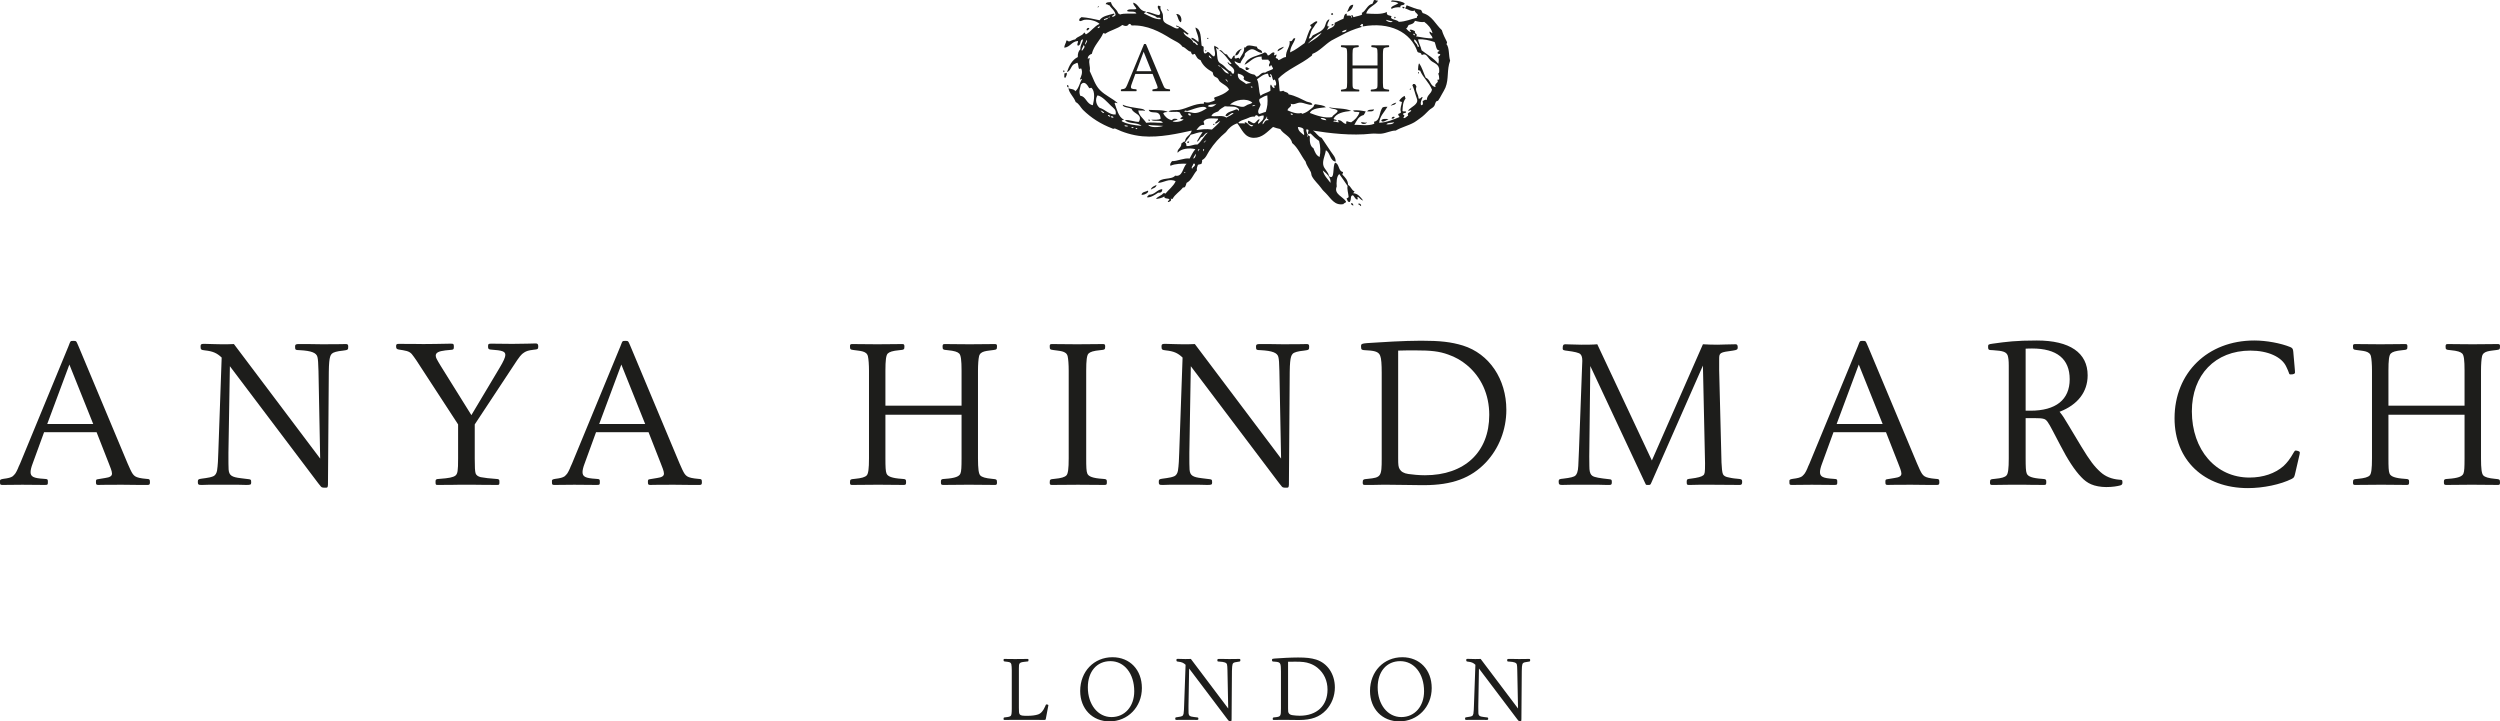 <?xml version="1.0" encoding="UTF-8"?>
<svg xmlns="http://www.w3.org/2000/svg" xmlns:xlink="http://www.w3.org/1999/xlink" width="363.85pt" height="104.99pt" viewBox="0 0 363.85 104.99" version="1.1">
<defs>
<clipPath id="clip1">
  <path d="M 342 50 L 363.852 50 L 363.852 71 L 342 71 Z M 342 50 "/>
</clipPath>
<clipPath id="clip2">
  <path d="M 146 95 L 153 95 L 153 104.988 L 146 104.988 Z M 146 95 "/>
</clipPath>
<clipPath id="clip3">
  <path d="M 157 95 L 167 95 L 167 104.988 L 157 104.988 Z M 157 95 "/>
</clipPath>
<clipPath id="clip4">
  <path d="M 171 95 L 181 95 L 181 104.988 L 171 104.988 Z M 171 95 "/>
</clipPath>
<clipPath id="clip5">
  <path d="M 185 95 L 195 95 L 195 104.988 L 185 104.988 Z M 185 95 "/>
</clipPath>
<clipPath id="clip6">
  <path d="M 199 95 L 209 95 L 209 104.988 L 199 104.988 Z M 199 95 "/>
</clipPath>
<clipPath id="clip7">
  <path d="M 213 95 L 223 95 L 223 104.988 L 213 104.988 Z M 213 95 "/>
</clipPath>
</defs>
<g id="surface1">
<path style=" stroke:none;fill-rule:nonzero;fill:rgb(11.4%,11.4%,10.599%);fill-opacity:1;" d="M 10.098 53.055 L 6.875 61.707 L 13.566 61.707 Z M 21.484 70.578 L 20.258 70.578 L 17.836 70.551 L 17.371 70.551 C 14.578 70.551 14.609 70.578 14.367 70.578 C 14.027 70.578 13.965 70.551 13.965 70.148 C 13.965 69.84 14 69.781 14.211 69.75 C 14.766 69.66 14.949 69.625 15.316 69.566 C 15.992 69.473 16.301 69.289 16.301 68.922 C 16.301 68.551 16.023 67.941 15.84 67.449 L 14.059 62.906 L 6.414 62.906 L 4.758 67.449 C 4.543 68.004 4.449 68.43 4.449 68.707 C 4.449 69.383 4.883 69.598 6.414 69.691 C 6.938 69.723 6.969 69.75 6.969 70.148 C 6.969 70.551 6.938 70.578 6.48 70.578 L 3.254 70.551 L 0.398 70.578 C 0.062 70.578 0 70.551 0 70.207 L 0 69.969 C 0 69.812 0.125 69.75 0.492 69.691 C 1.23 69.598 1.566 69.504 1.84 69.324 C 1.996 69.199 2.117 69.047 2.242 68.891 C 2.363 68.707 2.488 68.461 2.609 68.184 C 2.641 68.062 2.762 67.816 2.918 67.48 L 9.945 50.445 L 10.16 49.891 C 10.285 49.613 10.312 49.613 10.68 49.613 C 11.051 49.613 11.082 49.613 11.234 49.953 L 11.449 50.445 L 18.57 67.449 C 18.633 67.57 18.758 67.875 18.969 68.34 C 19.246 68.922 19.402 69.137 19.676 69.324 C 19.953 69.504 20.473 69.625 21.273 69.691 C 21.73 69.723 21.824 69.723 21.824 70.18 C 21.824 70.488 21.762 70.578 21.484 70.578 "/>
<path style=" stroke:none;fill-rule:nonzero;fill:rgb(11.4%,11.4%,10.599%);fill-opacity:1;" d="M 49.941 51.027 C 49.02 51.117 48.5 51.273 48.285 51.488 C 48.07 51.703 47.977 52.07 47.918 52.684 C 47.887 53.082 47.855 53.484 47.855 54.098 L 47.734 70.211 C 47.734 70.547 47.734 70.672 47.699 70.793 C 47.672 70.949 47.609 70.98 47.363 70.98 C 46.934 70.98 46.812 70.949 46.688 70.793 L 46.32 70.336 L 33.457 53.297 L 33.246 65.883 L 33.246 66.527 C 33.246 67.109 33.246 67.91 33.273 68.34 C 33.34 69.199 33.734 69.445 35.055 69.598 L 35.793 69.691 C 36.5 69.781 36.559 69.723 36.559 70.211 C 36.559 70.547 36.469 70.578 35.824 70.578 L 34.566 70.547 L 30.453 70.547 C 29.992 70.547 29.652 70.578 29.441 70.578 L 29.285 70.578 C 28.887 70.578 28.793 70.516 28.793 70.148 C 28.793 69.781 28.855 69.723 29.375 69.66 C 29.777 69.598 30.145 69.566 30.543 69.473 C 30.789 69.414 30.973 69.352 31.094 69.289 C 31.34 69.168 31.527 68.859 31.59 68.492 C 31.711 67.695 31.742 66.836 31.773 65.852 L 32.262 52.039 C 31.559 51.363 30.941 51.117 29.836 50.996 C 29.254 50.934 29.191 50.875 29.191 50.414 C 29.191 50.105 29.285 50.043 29.715 50.043 C 31.066 50.074 31.59 50.105 32.234 50.105 C 33.09 50.105 33.34 50.105 34.043 50.074 L 46.598 66.742 L 46.352 54.004 C 46.32 52.809 46.289 52.316 46.199 51.949 C 46.043 51.336 45.309 51.059 43.652 50.965 C 43.035 50.934 42.945 50.965 42.945 50.473 C 42.945 50.168 43.035 50.074 43.434 50.074 L 44.754 50.074 L 46.934 50.105 C 49.852 50.105 49.664 50.074 50.309 50.074 C 50.59 50.074 50.68 50.137 50.68 50.445 C 50.68 50.906 50.648 50.934 49.941 51.027 "/>
<path style=" stroke:none;fill-rule:nonzero;fill:rgb(11.4%,11.4%,10.599%);fill-opacity:1;" d="M 77.629 50.906 C 76.895 50.996 76.617 51.09 76.281 51.305 C 75.879 51.547 75.602 51.887 74.746 53.207 L 69.094 61.77 L 69.094 66.715 C 69.094 68.031 69.125 68.551 69.219 68.891 C 69.309 69.168 69.586 69.352 69.957 69.445 C 70.418 69.535 71.426 69.66 72.074 69.691 C 72.656 69.719 72.688 69.781 72.688 70.148 C 72.688 70.551 72.656 70.578 72.348 70.578 C 69.957 70.578 70.047 70.551 69.094 70.551 L 66.672 70.551 C 66.363 70.551 65.906 70.578 63.754 70.578 L 63.723 70.578 C 63.418 70.578 63.387 70.551 63.387 70.117 C 63.387 69.781 63.449 69.719 64 69.691 C 65.32 69.598 65.934 69.473 66.273 69.227 C 66.609 68.953 66.672 68.551 66.672 66.715 L 66.672 61.77 L 61.113 53.238 C 60.688 52.562 60.469 52.254 60.227 51.918 C 59.797 51.273 59.52 51.117 58.629 50.965 L 58.047 50.875 C 57.738 50.812 57.648 50.75 57.648 50.383 C 57.648 50.105 57.738 50.047 58.047 50.047 C 60.441 50.047 61.023 50.074 61.605 50.074 C 62.742 50.074 63.941 50.047 65.598 50.016 C 65.996 50.016 66.055 50.074 66.055 50.441 C 66.055 50.781 66.027 50.875 65.75 50.906 C 65.445 50.934 64.828 50.996 64.828 50.996 C 63.816 51.117 63.418 51.336 63.418 51.762 C 63.418 52.07 63.633 52.379 63.785 52.656 C 63.969 52.961 64.094 53.176 64.152 53.27 L 68.605 60.418 L 72.688 53.574 C 73.301 52.562 73.547 51.977 73.547 51.672 C 73.547 51.148 73.148 50.996 71.398 50.875 C 71.09 50.844 71.031 50.75 71.031 50.414 C 71.031 50.074 71.09 50.016 71.492 50.016 L 74.559 50.047 C 76 50.047 77.844 49.984 77.969 49.984 C 78.242 49.984 78.336 50.105 78.336 50.414 C 78.336 50.812 78.273 50.844 77.629 50.906 "/>
<path style=" stroke:none;fill-rule:nonzero;fill:rgb(11.4%,11.4%,10.599%);fill-opacity:1;" d="M 90.43 53.055 L 87.207 61.707 L 93.898 61.707 Z M 101.816 70.578 L 100.59 70.578 L 98.164 70.551 L 97.703 70.551 C 94.91 70.551 94.941 70.578 94.699 70.578 C 94.359 70.578 94.297 70.551 94.297 70.148 C 94.297 69.84 94.328 69.781 94.543 69.75 C 95.094 69.66 95.277 69.625 95.648 69.566 C 96.324 69.473 96.633 69.289 96.633 68.922 C 96.633 68.551 96.352 67.941 96.172 67.449 L 94.391 62.906 L 86.746 62.906 L 85.09 67.449 C 84.875 68.004 84.781 68.43 84.781 68.707 C 84.781 69.383 85.211 69.598 86.746 69.691 C 87.27 69.723 87.301 69.75 87.301 70.148 C 87.301 70.551 87.27 70.578 86.809 70.578 L 83.586 70.551 L 80.73 70.578 C 80.391 70.578 80.332 70.551 80.332 70.207 L 80.332 69.969 C 80.332 69.812 80.453 69.75 80.824 69.691 C 81.559 69.598 81.898 69.504 82.172 69.324 C 82.328 69.199 82.449 69.047 82.574 68.891 C 82.695 68.707 82.816 68.461 82.941 68.184 C 82.973 68.062 83.094 67.816 83.246 67.48 L 90.277 50.445 L 90.492 49.891 C 90.617 49.613 90.645 49.613 91.012 49.613 C 91.383 49.613 91.414 49.613 91.566 49.953 L 91.781 50.445 L 98.902 67.449 C 98.965 67.57 99.086 67.875 99.301 68.34 C 99.578 68.922 99.73 69.137 100.008 69.324 C 100.285 69.504 100.805 69.625 101.602 69.691 C 102.062 69.723 102.156 69.723 102.156 70.18 C 102.156 70.488 102.094 70.578 101.816 70.578 "/>
<path style=" stroke:none;fill-rule:nonzero;fill:rgb(11.4%,11.4%,10.599%);fill-opacity:1;" d="M 137.551 69.691 C 138.965 69.598 139.641 69.352 139.789 68.891 C 139.914 68.586 139.945 67.969 139.945 66.711 L 139.945 60.359 L 128.863 60.359 L 128.863 66.711 C 128.863 67.969 128.895 68.586 129.016 68.891 C 129.172 69.352 129.848 69.598 131.258 69.691 C 131.812 69.719 131.871 69.781 131.871 70.148 C 131.871 70.547 131.812 70.578 131.473 70.578 C 129.848 70.578 129.141 70.547 127.82 70.547 C 126.039 70.547 124.934 70.578 124.016 70.578 C 123.77 70.578 123.707 70.516 123.707 70.211 C 123.707 69.75 123.797 69.75 124.414 69.691 C 125.395 69.598 125.887 69.445 126.133 69.199 C 126.379 68.953 126.473 68.215 126.473 66.711 L 126.473 53.941 C 126.473 53.051 126.406 52.223 126.316 51.855 C 126.133 51.027 125.09 51.086 124.168 50.934 C 123.77 50.875 123.707 50.844 123.707 50.383 C 123.707 50.137 123.77 50.074 124.047 50.074 C 125.824 50.074 125.703 50.105 127.664 50.105 C 129.633 50.105 129.785 50.074 131.289 50.074 C 131.566 50.074 131.629 50.137 131.629 50.445 C 131.629 50.875 131.566 50.906 130.891 50.965 C 129.91 51.059 129.445 51.211 129.199 51.457 C 128.957 51.703 128.863 52.438 128.863 53.941 L 128.863 59.039 L 139.945 59.039 L 139.945 53.941 C 139.945 52.438 139.852 51.703 139.605 51.457 C 139.359 51.211 138.902 51.059 137.922 50.965 C 137.242 50.906 137.184 50.875 137.184 50.445 C 137.184 50.137 137.242 50.074 137.52 50.074 C 139.023 50.074 139.176 50.105 141.141 50.105 C 143.105 50.105 142.98 50.074 144.762 50.074 C 145.039 50.074 145.102 50.137 145.102 50.383 C 145.102 50.844 145.039 50.875 144.645 50.934 C 143.719 51.086 142.676 51.027 142.492 51.855 C 142.402 52.223 142.336 53.051 142.336 53.941 L 142.336 66.711 C 142.336 68.215 142.434 68.953 142.676 69.199 C 142.922 69.445 143.414 69.598 144.395 69.691 C 145.012 69.75 145.102 69.75 145.102 70.211 C 145.102 70.516 145.039 70.578 144.797 70.578 C 143.871 70.578 142.77 70.547 140.988 70.547 C 139.668 70.547 138.965 70.578 137.336 70.578 C 136.996 70.578 136.938 70.547 136.938 70.148 C 136.938 69.781 136.996 69.719 137.551 69.691 "/>
<path style=" stroke:none;fill-rule:nonzero;fill:rgb(11.4%,11.4%,10.599%);fill-opacity:1;" d="M 160.695 70.578 C 159.066 70.578 158.211 70.551 156.891 70.551 C 155.109 70.551 154.004 70.578 153.086 70.578 C 152.836 70.578 152.777 70.516 152.777 70.211 C 152.777 69.75 152.867 69.75 153.48 69.691 C 154.465 69.598 154.953 69.441 155.199 69.195 C 155.445 68.953 155.539 68.215 155.539 66.715 L 155.539 53.941 C 155.539 53.055 155.477 52.227 155.387 51.855 C 155.199 51.027 154.156 51.09 153.238 50.934 C 152.836 50.875 152.777 50.844 152.777 50.383 C 152.777 50.137 152.836 50.074 153.113 50.074 C 154.895 50.074 154.77 50.105 156.734 50.105 C 158.699 50.105 159.008 50.074 160.512 50.074 C 160.789 50.074 160.848 50.137 160.848 50.441 C 160.848 50.875 160.789 50.902 160.113 50.965 C 159.133 51.059 158.672 51.211 158.422 51.457 C 158.18 51.703 158.086 52.438 158.086 53.941 L 158.086 66.715 C 158.086 67.973 158.113 68.586 158.238 68.891 C 158.391 69.352 159.066 69.598 160.48 69.691 C 161.031 69.723 161.094 69.781 161.094 70.148 C 161.094 70.551 161.031 70.578 160.695 70.578 "/>
<path style=" stroke:none;fill-rule:nonzero;fill:rgb(11.4%,11.4%,10.599%);fill-opacity:1;" d="M 189.797 51.027 C 188.875 51.117 188.352 51.273 188.141 51.488 C 187.926 51.703 187.832 52.07 187.77 52.684 C 187.742 53.082 187.707 53.484 187.707 54.098 L 187.59 70.211 C 187.59 70.547 187.59 70.672 187.555 70.793 C 187.527 70.949 187.465 70.98 187.219 70.98 C 186.789 70.98 186.664 70.949 186.543 70.793 L 186.176 70.336 L 173.312 53.297 L 173.098 65.883 L 173.098 66.527 C 173.098 67.109 173.098 67.91 173.129 68.34 C 173.191 69.199 173.59 69.445 174.91 69.598 L 175.648 69.691 C 176.352 69.781 176.414 69.723 176.414 70.211 C 176.414 70.547 176.32 70.578 175.68 70.578 L 174.418 70.547 L 170.305 70.547 C 169.844 70.547 169.508 70.578 169.293 70.578 L 169.141 70.578 C 168.738 70.578 168.648 70.516 168.648 70.148 C 168.648 69.781 168.711 69.723 169.23 69.66 C 169.629 69.598 170 69.566 170.398 69.473 C 170.645 69.414 170.828 69.352 170.949 69.289 C 171.195 69.168 171.379 68.859 171.441 68.492 C 171.562 67.695 171.594 66.836 171.625 65.852 L 172.113 52.039 C 171.41 51.363 170.797 51.117 169.691 50.996 C 169.109 50.934 169.047 50.875 169.047 50.414 C 169.047 50.105 169.141 50.043 169.57 50.043 C 170.922 50.074 171.441 50.105 172.086 50.105 C 172.945 50.105 173.191 50.105 173.898 50.074 L 186.449 66.742 L 186.203 54.004 C 186.176 52.809 186.145 52.316 186.051 51.949 C 185.898 51.336 185.164 51.059 183.504 50.965 C 182.891 50.934 182.797 50.965 182.797 50.473 C 182.797 50.168 182.891 50.074 183.289 50.074 L 184.609 50.074 L 186.789 50.105 C 189.703 50.105 189.52 50.074 190.164 50.074 C 190.441 50.074 190.535 50.137 190.535 50.445 C 190.535 50.906 190.5 50.934 189.797 51.027 "/>
<path style=" stroke:none;fill-rule:nonzero;fill:rgb(11.4%,11.4%,10.599%);fill-opacity:1;" d="M 213.465 53.113 C 212.695 52.469 211.777 51.949 210.793 51.609 C 209.445 51.117 208.246 50.996 205.945 50.996 C 204.965 50.996 204.531 50.996 203.488 51.027 L 203.488 66.68 C 203.488 67.695 203.52 67.938 203.703 68.277 C 203.918 68.645 204.316 68.891 204.965 68.984 C 205.605 69.078 206.527 69.168 207.387 69.168 C 213.156 69.168 216.746 65.793 216.746 60.387 C 216.746 57.41 215.582 54.863 213.465 53.113 M 216.258 67.297 C 214.078 69.598 211.316 70.609 207.234 70.609 L 206.863 70.609 L 204.473 70.578 L 202.105 70.551 L 201.094 70.551 L 199.746 70.578 L 198.641 70.578 C 198.395 70.578 198.328 70.516 198.328 70.211 C 198.328 69.75 198.453 69.75 199.07 69.691 C 201.004 69.504 201.094 69.352 201.094 66.715 L 201.094 54.281 C 201.094 53.02 201.035 52.164 200.879 51.797 C 200.695 51.273 200.234 51.059 199.07 50.996 C 198.578 50.965 198.363 50.965 198.207 50.875 C 198.117 50.812 198.086 50.688 198.086 50.441 C 198.086 49.98 198.086 49.98 200.203 49.859 L 202.754 49.707 C 204.012 49.645 205.605 49.586 206.832 49.586 C 209.625 49.586 211.191 49.77 212.91 50.289 C 216.746 51.488 219.234 55.172 219.234 59.652 C 219.234 62.539 218.16 65.27 216.258 67.297 "/>
<path style=" stroke:none;fill-rule:nonzero;fill:rgb(11.4%,11.4%,10.599%);fill-opacity:1;" d="M 253.188 70.578 C 251.711 70.578 249.258 70.551 249.258 70.551 L 247.262 70.551 L 246.035 70.578 C 245.543 70.578 245.48 70.609 245.48 70.117 C 245.48 69.691 245.633 69.723 246.098 69.66 C 247.078 69.535 247.66 69.383 247.906 69.168 C 248.121 68.984 248.152 68.738 248.152 67.512 L 248.152 67.387 L 247.844 53.207 L 240.355 70.211 C 240.203 70.578 240.172 70.578 239.895 70.578 L 239.711 70.578 C 239.527 70.578 239.527 70.516 239.402 70.242 L 231.453 53.27 L 231.301 66.438 C 231.301 67.848 231.332 68.094 231.332 68.277 C 231.363 68.77 231.516 69.105 231.758 69.258 C 232.066 69.473 232.836 69.598 234.246 69.75 C 234.555 69.781 234.586 69.84 234.586 70.18 C 234.586 70.484 234.523 70.578 234.246 70.578 L 233.785 70.578 L 232.711 70.551 L 228.629 70.551 C 227.984 70.551 227.617 70.578 227.34 70.578 C 226.941 70.578 226.848 70.484 226.848 70.09 C 226.848 69.691 227.035 69.723 227.527 69.66 C 228.566 69.535 229.09 69.414 229.305 69.195 C 229.395 69.105 229.492 68.953 229.551 68.77 C 229.645 68.492 229.672 68.277 229.703 67.816 C 229.766 67.051 230.164 55.539 230.258 53.297 C 230.289 52.715 230.289 52.684 230.289 52.531 C 230.289 52.008 230.195 51.734 230.012 51.547 C 229.828 51.336 229.09 51.18 228.137 51.059 C 227.527 50.996 227.434 50.934 227.434 50.719 C 227.434 50.227 227.527 50.105 227.832 50.105 C 228.105 50.105 228.355 50.137 230.137 50.168 C 230.777 50.168 231.883 50.168 232.469 50.105 L 240.414 67.02 L 247.844 50.105 C 248.273 50.137 249.289 50.168 249.965 50.168 C 250.578 50.168 251.527 50.105 252.605 50.105 C 252.816 50.105 252.91 50.227 252.91 50.566 C 252.91 50.875 252.789 50.934 252.203 51.027 C 250.328 51.273 250.207 51.336 250.207 52.227 L 250.207 53.883 L 250.547 67.324 C 250.578 68.062 250.641 68.77 250.762 69.016 C 250.883 69.258 251.129 69.414 251.684 69.504 C 251.93 69.566 252.172 69.598 252.387 69.629 C 252.422 69.629 252.633 69.66 253 69.691 C 253.43 69.723 253.555 69.781 253.555 70.117 C 253.555 70.484 253.465 70.578 253.188 70.578 "/>
<path style=" stroke:none;fill-rule:nonzero;fill:rgb(11.4%,11.4%,10.599%);fill-opacity:1;" d="M 270.527 53.055 L 267.305 61.707 L 274 61.707 Z M 281.914 70.578 L 280.691 70.578 L 278.262 70.551 L 277.805 70.551 C 275.012 70.551 275.039 70.578 274.797 70.578 C 274.457 70.578 274.398 70.551 274.398 70.148 C 274.398 69.84 274.43 69.781 274.645 69.75 C 275.191 69.66 275.379 69.625 275.746 69.566 C 276.426 69.473 276.73 69.289 276.73 68.922 C 276.73 68.551 276.453 67.941 276.27 67.449 L 274.488 62.906 L 266.844 62.906 L 265.188 67.449 C 264.973 68.004 264.879 68.43 264.879 68.707 C 264.879 69.383 265.312 69.598 266.844 69.691 C 267.367 69.723 267.398 69.75 267.398 70.148 C 267.398 70.551 267.367 70.578 266.91 70.578 L 263.684 70.551 L 260.828 70.578 C 260.492 70.578 260.43 70.551 260.43 70.207 L 260.43 69.969 C 260.43 69.812 260.551 69.75 260.922 69.691 C 261.66 69.598 261.996 69.504 262.273 69.324 C 262.426 69.199 262.547 69.047 262.672 68.891 C 262.797 68.707 262.918 68.461 263.039 68.184 C 263.07 68.062 263.195 67.816 263.344 67.48 L 270.375 50.445 L 270.59 49.891 C 270.715 49.613 270.742 49.613 271.109 49.613 C 271.48 49.613 271.512 49.613 271.664 49.953 L 271.879 50.445 L 279.004 67.449 C 279.062 67.57 279.188 67.875 279.398 68.34 C 279.676 68.922 279.828 69.137 280.105 69.324 C 280.383 69.504 280.906 69.625 281.699 69.691 C 282.164 69.723 282.254 69.723 282.254 70.18 C 282.254 70.488 282.191 70.578 281.914 70.578 "/>
<path style=" stroke:none;fill-rule:nonzero;fill:rgb(11.4%,11.4%,10.599%);fill-opacity:1;" d="M 295.734 50.719 C 294.934 50.719 294.812 50.75 294.812 50.75 L 294.812 59.773 L 295.516 59.773 C 299.199 59.773 301.223 58.18 301.223 55.199 C 301.223 52.227 299.352 50.719 295.734 50.719 M 308.898 70.273 C 308.898 70.457 308.809 70.578 308.594 70.645 C 308.164 70.762 307.457 70.887 306.535 70.887 C 305.738 70.887 304.91 70.734 304.355 70.488 C 303.836 70.273 303.344 69.906 302.914 69.445 C 301.934 68.434 300.918 66.863 299.844 64.777 L 298.801 62.785 C 298.062 61.367 297.852 61.094 297.48 60.973 C 297.207 60.879 296.746 60.852 296.039 60.852 L 294.812 60.852 L 294.812 66.711 C 294.812 67.973 294.84 68.582 294.965 68.891 C 295.117 69.352 295.793 69.598 297.207 69.691 C 297.758 69.723 297.816 69.781 297.816 70.148 C 297.816 70.551 297.758 70.578 297.449 70.578 C 295.637 70.578 295.18 70.551 294.812 70.551 L 292.355 70.551 C 291.617 70.551 291.219 70.578 290.297 70.578 L 289.93 70.578 C 289.684 70.578 289.621 70.516 289.621 70.207 C 289.621 69.75 289.715 69.75 290.332 69.691 C 291.34 69.598 291.805 69.445 292.02 69.199 C 292.262 68.953 292.355 68.215 292.355 66.711 L 292.355 53.207 C 292.355 52.438 292.297 52.07 292.199 51.734 C 291.988 51.211 291.527 51.059 290.055 50.965 C 289.504 50.934 289.348 50.996 289.348 50.473 C 289.348 50.137 289.379 50.105 290.023 50.016 C 292.02 49.738 293.398 49.555 296.438 49.555 C 301.223 49.555 303.836 51.332 303.836 54.621 C 303.836 57.043 302.391 58.914 299.75 59.93 C 300.305 60.605 300.395 60.82 301.074 61.926 C 301.934 63.367 302.578 64.41 302.914 64.992 C 304.141 67.02 304.816 67.906 305.711 68.707 C 306.414 69.352 307.336 69.723 308.41 69.812 C 308.746 69.84 308.898 69.812 308.898 70.117 "/>
<path style=" stroke:none;fill-rule:nonzero;fill:rgb(11.4%,11.4%,10.599%);fill-opacity:1;" d="M 334.625 66.375 L 334.07 68.77 C 333.918 69.445 333.891 69.504 333.551 69.691 C 331.926 70.516 329.379 71.039 327.168 71.039 C 320.781 71.039 316.484 66.988 316.484 60.879 C 316.484 54.25 321.305 49.555 328.09 49.555 C 329.867 49.555 331.953 49.953 333.309 50.504 C 333.613 50.629 333.734 50.75 333.766 51.211 L 333.797 51.578 C 333.797 51.578 333.918 52.992 333.949 53.297 C 334.012 53.941 334.012 54.129 334.012 54.219 C 334.012 54.402 333.797 54.492 333.398 54.492 C 333.215 54.492 333.184 54.465 333.121 54.25 C 333.09 54.129 332.906 53.699 332.754 53.391 C 332.109 51.945 330.082 51.027 327.531 51.027 C 322.406 51.027 319.004 54.555 319.004 59.867 C 319.004 65.484 322.504 69.504 327.383 69.504 C 329.406 69.504 331.125 68.891 332.324 67.848 C 332.848 67.359 333.273 66.836 333.828 65.852 C 333.949 65.637 334.012 65.574 334.102 65.574 C 334.258 65.574 334.352 65.605 334.441 65.637 C 334.656 65.699 334.715 65.762 334.715 65.883 C 334.715 66.039 334.656 66.219 334.625 66.375 "/>
<g clip-path="url(#clip1)" clip-rule="nonzero">
<path style=" stroke:none;fill-rule:nonzero;fill:rgb(11.4%,11.4%,10.599%);fill-opacity:1;" d="M 356.297 69.691 C 357.711 69.598 358.387 69.352 358.539 68.891 C 358.66 68.586 358.691 67.969 358.691 66.711 L 358.691 60.359 L 347.613 60.359 L 347.613 66.711 C 347.613 67.969 347.641 68.586 347.766 68.891 C 347.918 69.352 348.594 69.598 350.008 69.691 C 350.559 69.719 350.621 69.781 350.621 70.148 C 350.621 70.547 350.559 70.578 350.223 70.578 C 348.594 70.578 347.887 70.547 346.57 70.547 C 344.789 70.547 343.684 70.578 342.766 70.578 C 342.516 70.578 342.453 70.516 342.453 70.211 C 342.453 69.75 342.547 69.75 343.16 69.691 C 344.145 69.598 344.637 69.445 344.883 69.199 C 345.125 68.953 345.219 68.215 345.219 66.711 L 345.219 53.941 C 345.219 53.051 345.156 52.223 345.066 51.855 C 344.883 51.027 343.836 51.086 342.918 50.934 C 342.516 50.875 342.453 50.844 342.453 50.383 C 342.453 50.137 342.516 50.074 342.793 50.074 C 344.574 50.074 344.449 50.105 346.414 50.105 C 348.383 50.105 348.531 50.074 350.035 50.074 C 350.316 50.074 350.375 50.137 350.375 50.445 C 350.375 50.875 350.316 50.906 349.641 50.965 C 348.656 51.059 348.195 51.211 347.949 51.457 C 347.703 51.703 347.613 52.438 347.613 53.941 L 347.613 59.039 L 358.691 59.039 L 358.691 53.941 C 358.691 52.438 358.602 51.703 358.355 51.457 C 358.109 51.211 357.652 51.059 356.668 50.965 C 355.992 50.906 355.93 50.875 355.93 50.445 C 355.93 50.137 355.992 50.074 356.27 50.074 C 357.773 50.074 357.926 50.105 359.891 50.105 C 361.855 50.105 361.73 50.074 363.512 50.074 C 363.789 50.074 363.852 50.137 363.852 50.383 C 363.852 50.844 363.789 50.875 363.391 50.934 C 362.469 51.086 361.426 51.027 361.238 51.855 C 361.148 52.223 361.086 53.051 361.086 53.941 L 361.086 66.711 C 361.086 68.215 361.18 68.953 361.426 69.199 C 361.672 69.445 362.16 69.598 363.145 69.691 C 363.758 69.75 363.852 69.75 363.852 70.211 C 363.852 70.516 363.789 70.578 363.543 70.578 C 362.621 70.578 361.516 70.547 359.734 70.547 C 358.414 70.547 357.711 70.578 356.086 70.578 C 355.746 70.578 355.684 70.547 355.684 70.148 C 355.684 69.781 355.746 69.719 356.297 69.691 "/>
</g>
<g clip-path="url(#clip2)" clip-rule="nonzero">
<path style=" stroke:none;fill-rule:nonzero;fill:rgb(11.4%,11.4%,10.599%);fill-opacity:1;" d="M 152.211 104.605 C 152.184 104.75 152.145 104.777 151.984 104.777 C 151.215 104.766 150.801 104.766 149.035 104.766 C 146.645 104.766 146.191 104.777 146.191 104.777 C 146.086 104.777 146.059 104.75 146.059 104.617 C 146.059 104.418 146.098 104.418 146.367 104.391 C 146.789 104.352 147.004 104.285 147.109 104.18 C 147.215 104.074 147.254 103.75 147.254 103.105 L 147.254 97.578 C 147.254 97.191 147.227 96.832 147.188 96.672 C 147.094 96.312 146.727 96.34 146.258 96.277 C 146.086 96.246 146.059 96.234 146.059 96.035 C 146.059 95.945 146.086 95.902 146.168 95.902 C 146.883 95.902 147.055 95.918 147.734 95.918 C 148.344 95.918 149.141 95.902 149.539 95.902 C 149.672 95.902 149.684 95.93 149.684 96.062 C 149.684 96.328 149.66 96.246 149.035 96.328 C 148.316 96.418 148.289 96.539 148.289 97.285 L 148.289 103.012 C 148.289 104.098 148.289 104.18 149.523 104.18 C 150.129 104.18 150.695 104.113 151.082 103.98 C 151.508 103.836 151.84 103.438 152.105 102.824 L 152.184 102.637 C 152.25 102.492 152.289 102.508 152.41 102.531 C 152.598 102.586 152.598 102.598 152.566 102.73 "/>
</g>
<g clip-path="url(#clip3)" clip-rule="nonzero">
<path style=" stroke:none;fill-rule:nonzero;fill:rgb(11.4%,11.4%,10.599%);fill-opacity:1;" d="M 161.609 96.223 C 159.629 96.223 158.324 97.734 158.324 100.035 C 158.324 102.531 159.777 104.363 161.766 104.363 C 163.711 104.363 165.078 102.809 165.078 100.609 C 165.078 98.039 163.641 96.223 161.609 96.223 M 161.477 104.992 C 158.98 104.992 157.211 103.156 157.211 100.566 C 157.211 97.734 159.203 95.652 161.914 95.652 C 164.441 95.652 166.191 97.484 166.191 100.141 C 166.191 102.891 164.145 104.992 161.477 104.992 "/>
</g>
<g clip-path="url(#clip4)" clip-rule="nonzero">
<path style=" stroke:none;fill-rule:nonzero;fill:rgb(11.4%,11.4%,10.599%);fill-opacity:1;" d="M 180.203 96.312 C 179.805 96.355 179.574 96.418 179.484 96.516 C 179.391 96.605 179.352 96.766 179.328 97.031 C 179.312 97.207 179.297 97.375 179.297 97.641 L 179.246 104.617 C 179.246 104.766 179.246 104.816 179.234 104.867 C 179.219 104.934 179.188 104.953 179.086 104.953 C 178.898 104.953 178.844 104.934 178.793 104.867 L 178.633 104.668 L 173.066 97.297 L 172.973 102.746 L 172.973 103.023 C 172.973 103.277 172.973 103.625 172.984 103.805 C 173.016 104.18 173.188 104.285 173.762 104.352 L 174.078 104.391 C 174.383 104.43 174.41 104.406 174.41 104.617 C 174.41 104.766 174.371 104.777 174.09 104.777 L 173.543 104.766 L 171.766 104.766 C 171.566 104.766 171.422 104.777 171.328 104.777 L 171.258 104.777 C 171.086 104.777 171.047 104.75 171.047 104.594 C 171.047 104.43 171.074 104.406 171.305 104.379 C 171.469 104.352 171.633 104.336 171.805 104.297 C 171.914 104.27 171.992 104.246 172.039 104.219 C 172.148 104.168 172.227 104.035 172.258 103.875 C 172.312 103.527 172.324 103.156 172.336 102.73 L 172.551 96.75 C 172.246 96.461 171.977 96.355 171.504 96.301 C 171.246 96.277 171.219 96.246 171.219 96.047 C 171.219 95.918 171.258 95.891 171.445 95.891 C 172.031 95.902 172.258 95.918 172.535 95.918 C 172.91 95.918 173.016 95.918 173.32 95.902 L 178.754 103.117 L 178.645 97.605 C 178.633 97.086 178.617 96.875 178.578 96.711 C 178.516 96.449 178.195 96.328 177.477 96.289 C 177.215 96.277 177.176 96.289 177.176 96.078 C 177.176 95.945 177.215 95.902 177.387 95.902 L 177.957 95.902 L 178.898 95.918 C 180.16 95.918 180.086 95.902 180.363 95.902 C 180.48 95.902 180.52 95.93 180.52 96.062 C 180.52 96.262 180.504 96.277 180.203 96.312 "/>
</g>
<g clip-path="url(#clip5)" clip-rule="nonzero">
<path style=" stroke:none;fill-rule:nonzero;fill:rgb(11.4%,11.4%,10.599%);fill-opacity:1;" d="M 191.781 97.219 C 191.449 96.938 191.051 96.711 190.629 96.566 C 190.043 96.355 189.523 96.301 188.527 96.301 C 188.105 96.301 187.918 96.301 187.465 96.312 L 187.465 103.09 C 187.465 103.527 187.477 103.637 187.559 103.781 C 187.648 103.938 187.824 104.047 188.105 104.086 C 188.383 104.125 188.777 104.168 189.152 104.168 C 191.652 104.168 193.207 102.707 193.207 100.367 C 193.207 99.074 192.699 97.977 191.781 97.219 M 192.992 103.355 C 192.051 104.352 190.852 104.789 189.086 104.789 L 188.926 104.789 L 187.891 104.777 L 186.867 104.766 L 186.43 104.766 L 185.844 104.777 L 185.367 104.777 C 185.262 104.777 185.234 104.75 185.234 104.617 C 185.234 104.418 185.289 104.418 185.551 104.395 C 186.391 104.312 186.43 104.246 186.43 103.105 L 186.43 97.723 C 186.43 97.18 186.402 96.809 186.336 96.648 C 186.258 96.418 186.059 96.328 185.551 96.301 C 185.34 96.289 185.246 96.289 185.18 96.246 C 185.141 96.223 185.129 96.168 185.129 96.062 C 185.129 95.863 185.129 95.863 186.047 95.809 L 187.148 95.742 C 187.695 95.715 188.383 95.691 188.914 95.691 C 190.121 95.691 190.801 95.77 191.543 95.992 C 193.207 96.516 194.277 98.109 194.277 100.051 C 194.277 101.293 193.812 102.477 192.992 103.355 "/>
</g>
<g clip-path="url(#clip6)" clip-rule="nonzero">
<path style=" stroke:none;fill-rule:nonzero;fill:rgb(11.4%,11.4%,10.599%);fill-opacity:1;" d="M 203.789 96.223 C 201.809 96.223 200.508 97.734 200.508 100.035 C 200.508 102.531 201.953 104.363 203.945 104.363 C 205.891 104.363 207.258 102.809 207.258 100.609 C 207.258 98.039 205.82 96.223 203.789 96.223 M 203.656 104.992 C 201.16 104.992 199.391 103.156 199.391 100.566 C 199.391 97.734 201.383 95.652 204.094 95.652 C 206.621 95.652 208.371 97.484 208.371 100.141 C 208.371 102.891 206.324 104.992 203.656 104.992 "/>
</g>
<g clip-path="url(#clip7)" clip-rule="nonzero">
<path style=" stroke:none;fill-rule:nonzero;fill:rgb(11.4%,11.4%,10.599%);fill-opacity:1;" d="M 222.383 96.312 C 221.984 96.355 221.754 96.418 221.664 96.516 C 221.57 96.605 221.531 96.766 221.504 97.031 C 221.492 97.207 221.48 97.375 221.48 97.641 L 221.426 104.617 C 221.426 104.766 221.426 104.816 221.414 104.867 C 221.398 104.934 221.371 104.953 221.266 104.953 C 221.078 104.953 221.023 104.934 220.973 104.867 L 220.812 104.668 L 215.246 97.297 L 215.152 102.746 L 215.152 103.023 C 215.152 103.277 215.152 103.625 215.164 103.805 C 215.195 104.18 215.371 104.285 215.941 104.352 L 216.254 104.391 C 216.562 104.43 216.59 104.406 216.59 104.617 C 216.59 104.766 216.551 104.777 216.27 104.777 L 215.723 104.766 L 213.945 104.766 C 213.746 104.766 213.602 104.777 213.508 104.777 L 213.438 104.777 C 213.266 104.777 213.227 104.75 213.227 104.594 C 213.227 104.43 213.254 104.406 213.484 104.379 C 213.652 104.352 213.812 104.336 213.984 104.297 C 214.094 104.27 214.172 104.246 214.223 104.219 C 214.328 104.168 214.406 104.035 214.438 103.875 C 214.492 103.527 214.504 103.156 214.516 102.73 L 214.73 96.75 C 214.426 96.461 214.156 96.355 213.684 96.301 C 213.426 96.277 213.398 96.246 213.398 96.047 C 213.398 95.918 213.438 95.891 213.625 95.891 C 214.211 95.902 214.438 95.918 214.715 95.918 C 215.09 95.918 215.195 95.918 215.496 95.902 L 220.934 103.117 L 220.824 97.605 C 220.812 97.086 220.801 96.875 220.762 96.711 C 220.695 96.449 220.375 96.328 219.656 96.289 C 219.395 96.277 219.355 96.289 219.355 96.078 C 219.355 95.945 219.395 95.902 219.566 95.902 L 220.137 95.902 L 221.078 95.918 C 222.34 95.918 222.262 95.902 222.543 95.902 C 222.66 95.902 222.699 95.93 222.699 96.062 C 222.699 96.262 222.688 96.277 222.383 96.312 "/>
</g>
<path style=" stroke:none;fill-rule:nonzero;fill:rgb(11.4%,11.4%,10.599%);fill-opacity:1;" d="M 204.422 0.465 C 204.469 0.918 203.707 0.562 203.816 1.066 C 203.27 1.027 202.844 1.102 202.535 1.293 C 202.211 0.934 203.238 0.723 203.512 0.465 C 203.258 0.293 202.879 0.246 202.461 0.234 C 202.477 -0.031 202.855 0.082 202.984 0.09 C 203.477 0.105 204.168 0.281 204.422 0.465 "/>
<path style=" stroke:none;fill-rule:nonzero;fill:rgb(11.4%,11.4%,10.599%);fill-opacity:1;" d="M 196.957 0.691 C 196.859 1.25 196.527 1.57 196.055 1.746 C 196.297 1.332 196.309 0.691 196.957 0.691 "/>
<path style=" stroke:none;fill-rule:nonzero;fill:rgb(11.4%,11.4%,10.599%);fill-opacity:1;" d="M 159.953 0.918 C 159.922 1.012 159.855 1.07 159.727 1.07 C 159.762 0.977 159.824 0.914 159.953 0.918 "/>
<path style=" stroke:none;fill-rule:nonzero;fill:rgb(11.4%,11.4%,10.599%);fill-opacity:1;" d="M 204.117 0.992 C 204.273 0.961 204.316 1.043 204.422 1.066 C 204.402 1.289 204.059 1.25 204.117 0.992 "/>
<path style=" stroke:none;fill-rule:nonzero;fill:rgb(11.4%,11.4%,10.599%);fill-opacity:1;" d="M 169.828 1.445 C 169.871 1.219 169.988 1.516 170.125 1.445 C 170.117 1.629 169.871 1.465 169.828 1.445 "/>
<path style=" stroke:none;fill-rule:nonzero;fill:rgb(11.4%,11.4%,10.599%);fill-opacity:1;" d="M 194.02 2.121 C 193.93 2.113 193.883 2.137 193.867 2.195 C 193.5 2.047 194.02 1.68 194.02 2.121 "/>
<path style=" stroke:none;fill-rule:nonzero;fill:rgb(11.4%,11.4%,10.599%);fill-opacity:1;" d="M 171.18 2.047 C 171.887 1.957 172.078 2.891 171.859 3.254 C 171.449 3.035 171.461 2.395 171.18 2.047 "/>
<path style=" stroke:none;fill-rule:nonzero;fill:rgb(11.4%,11.4%,10.599%);fill-opacity:1;" d="M 202.984 2.426 C 203.141 2.469 203.145 2.539 203.062 2.648 L 202.91 2.648 C 202.891 2.527 202.98 2.52 202.984 2.426 "/>
<path style=" stroke:none;fill-rule:nonzero;fill:rgb(11.4%,11.4%,10.599%);fill-opacity:1;" d="M 194.094 3.555 C 194.074 3.684 193.965 3.727 193.789 3.707 C 193.805 3.43 193.902 3.516 194.094 3.555 "/>
<path style=" stroke:none;fill-rule:nonzero;fill:rgb(11.4%,11.4%,10.599%);fill-opacity:1;" d="M 158.523 4.086 C 158.555 4.344 158.297 4.309 158.219 4.457 C 158.031 4.34 158.223 3.965 158.523 4.086 "/>
<path style=" stroke:none;fill-rule:nonzero;fill:rgb(11.4%,11.4%,10.599%);fill-opacity:1;" d="M 175.707 5.664 L 175.855 5.664 L 175.855 5.516 L 175.707 5.516 Z M 175.707 5.664 "/>
<path style=" stroke:none;fill-rule:nonzero;fill:rgb(11.4%,11.4%,10.599%);fill-opacity:1;" d="M 186.863 6.797 C 186.668 7.137 186.281 7.27 185.961 7.473 C 185.848 7.145 186.508 6.922 186.863 6.797 "/>
<path style=" stroke:none;fill-rule:nonzero;fill:rgb(11.4%,11.4%,10.599%);fill-opacity:1;" d="M 175.406 7.473 L 175.555 7.473 L 175.555 7.324 L 175.406 7.324 Z M 175.406 7.473 "/>
<path style=" stroke:none;fill-rule:nonzero;fill:rgb(11.4%,11.4%,10.599%);fill-opacity:1;" d="M 181.281 9.812 C 181.645 9.699 181.598 10 181.883 9.961 C 181.746 10.074 181.652 10.23 181.359 10.188 C 181.293 10.098 181.254 9.984 181.281 9.812 "/>
<path style=" stroke:none;fill-rule:nonzero;fill:rgb(11.4%,11.4%,10.599%);fill-opacity:1;" d="M 154.758 10.262 C 154.973 10.152 154.973 10.598 154.758 10.488 "/>
<path style=" stroke:none;fill-rule:nonzero;fill:rgb(11.4%,11.4%,10.599%);fill-opacity:1;" d="M 206.379 10.488 C 206.719 10.535 206.316 10.945 206.379 10.488 "/>
<path style=" stroke:none;fill-rule:nonzero;fill:rgb(11.4%,11.4%,10.599%);fill-opacity:1;" d="M 155.207 10.562 C 155.395 10.754 155.141 11.148 155.059 11.316 C 154.762 11.363 154.969 10.902 154.902 10.715 C 154.953 10.609 155.199 10.707 155.207 10.562 "/>
<path style=" stroke:none;fill-rule:nonzero;fill:rgb(11.4%,11.4%,10.599%);fill-opacity:1;" d="M 155.359 12.375 C 155.52 12.379 155.52 12.562 155.508 12.75 C 155.359 12.691 155.199 12.523 155.359 12.375 "/>
<path style=" stroke:none;fill-rule:nonzero;fill:rgb(11.4%,11.4%,10.599%);fill-opacity:1;" d="M 205.398 12.898 C 205.367 12.988 205.301 13.051 205.176 13.051 C 205.141 12.887 205.277 12.906 205.398 12.898 "/>
<path style=" stroke:none;fill-rule:nonzero;fill:rgb(11.4%,11.4%,10.599%);fill-opacity:1;" d="M 203.211 14.934 C 203.012 15.332 202.777 15.23 202.383 15.387 C 202.594 15.168 202.863 15.016 203.211 14.934 "/>
<path style=" stroke:none;fill-rule:nonzero;fill:rgb(11.4%,11.4%,10.599%);fill-opacity:1;" d="M 199.969 15.914 C 199.934 16.301 199.398 16.195 198.996 16.219 C 199.09 15.891 199.637 16.004 199.969 15.914 "/>
<path style=" stroke:none;fill-rule:nonzero;fill:rgb(11.4%,11.4%,10.599%);fill-opacity:1;" d="M 202.984 17.043 C 202.922 17.207 202.801 17.312 202.535 17.27 C 202.523 17.027 202.84 16.91 202.984 17.043 "/>
<path style=" stroke:none;fill-rule:nonzero;fill:rgb(11.4%,11.4%,10.599%);fill-opacity:1;" d="M 202.086 17.348 C 201.809 17.449 201.266 17.922 201.031 17.57 C 201.078 17.223 201.863 17.285 202.086 17.348 "/>
<path style=" stroke:none;fill-rule:nonzero;fill:rgb(11.4%,11.4%,10.599%);fill-opacity:1;" d="M 167.113 17.496 C 167.078 17.352 167.461 17.387 167.34 17.57 L 167.188 17.57 C 167.203 17.508 167.156 17.5 167.113 17.496 "/>
<path style=" stroke:none;fill-rule:nonzero;fill:rgb(11.4%,11.4%,10.599%);fill-opacity:1;" d="M 198.086 17.797 C 198.469 17.746 198.637 17.949 198.918 17.797 C 198.945 18.066 198.105 18.18 198.086 17.797 "/>
<path style=" stroke:none;fill-rule:nonzero;fill:rgb(11.4%,11.4%,10.599%);fill-opacity:1;" d="M 176.605 18.027 L 176.758 18.027 C 176.793 18.188 176.648 18.172 176.535 18.176 C 176.551 18.117 176.605 18.102 176.605 18.027 "/>
<path style=" stroke:none;fill-rule:nonzero;fill:rgb(11.4%,11.4%,10.599%);fill-opacity:1;" d="M 173.062 20.586 C 173.105 20.82 172.879 20.855 172.766 20.738 C 172.785 20.605 172.895 20.566 173.062 20.586 "/>
<path style=" stroke:none;fill-rule:nonzero;fill:rgb(11.4%,11.4%,10.599%);fill-opacity:1;" d="M 168.32 26.918 C 168.262 27.363 167.785 27.387 167.488 27.594 C 167.598 27.195 167.98 27.082 168.32 26.918 "/>
<path style=" stroke:none;fill-rule:nonzero;fill:rgb(11.4%,11.4%,10.599%);fill-opacity:1;" d="M 169.148 27.52 C 169.18 27.922 168.957 28.086 168.547 28.047 C 168.129 28.344 167.469 28.766 166.965 28.727 C 166.93 28.492 167.164 28.527 167.188 28.348 C 168.113 28.348 168.32 27.621 169.148 27.52 "/>
<path style=" stroke:none;fill-rule:nonzero;fill:rgb(11.4%,11.4%,10.599%);fill-opacity:1;" d="M 167.035 27.746 C 167.355 27.922 166.605 28.426 166.137 28.348 C 166.191 27.902 166.738 27.945 167.035 27.746 "/>
<path style=" stroke:none;fill-rule:nonzero;fill:rgb(11.4%,11.4%,10.599%);fill-opacity:1;" d="M 196.652 29.555 C 196.871 29.566 196.973 29.684 196.957 29.93 C 196.812 29.844 196.598 29.844 196.652 29.555 "/>
<path style=" stroke:none;fill-rule:nonzero;fill:rgb(11.4%,11.4%,10.599%);fill-opacity:1;" d="M 197.637 29.707 C 197.797 29.5 198.168 29.719 198.086 30.008 C 197.922 29.922 197.84 29.758 197.637 29.707 "/>
<path style=" stroke:none;fill-rule:nonzero;fill:rgb(11.4%,11.4%,10.599%);fill-opacity:1;" d="M 172.312 25.188 C 172.441 25.191 172.504 25.125 172.539 25.031 C 172.41 25.027 172.352 25.094 172.312 25.188 M 193.641 26.617 C 193.742 25.828 193.035 25.215 192.516 24.805 C 192.703 25.59 193.238 26.047 193.641 26.617 M 173.52 24.582 C 173.543 24.227 174.008 24.312 173.898 23.828 L 173.668 23.828 C 173.688 24.094 173.27 24.332 173.52 24.582 M 173.668 23.074 C 173.988 23.113 174.117 22.258 174.047 22.398 C 173.895 22.594 173.746 22.801 173.668 23.074 M 175.18 22.02 C 175.141 21.875 175.41 21.691 175.102 21.715 C 175.113 21.832 175.074 21.992 175.18 22.02 M 174.422 22.02 C 174.363 21.816 174.574 21.867 174.574 21.715 C 174.383 21.637 174.234 21.969 174.422 22.02 M 175.254 20.738 C 175.359 20.707 175.691 20.316 175.477 20.434 C 175.512 20.602 175.023 20.625 175.254 20.738 M 190.633 19.836 C 190.594 20.617 190.668 21.293 191.156 21.566 C 191.359 22.09 191.543 22.633 192.059 22.844 C 192.219 22.129 192.176 21.246 191.98 20.512 C 191.535 20.203 191.137 19.852 190.773 19.457 C 190.586 19.359 190.414 19.621 190.402 19.457 C 190.246 19.277 190.738 18.75 190.098 18.855 C 190.156 19.297 190.273 19.684 190.633 19.836 M 190.328 19.906 C 190.539 19.551 190.078 19.723 190.328 19.906 M 165.527 18.707 C 165.434 18.699 165.43 18.605 165.305 18.625 C 165.188 18.812 165.559 18.844 165.527 18.707 M 189.797 19.68 C 189.852 19.305 189.672 19.156 189.719 18.781 C 189.551 18.574 189.238 18.512 188.895 18.477 C 188.945 19.133 189.43 19.352 189.797 19.68 M 165.004 18.551 C 164.859 18.57 164.84 18.465 164.699 18.477 C 164.582 18.688 165.031 18.68 165.004 18.551 M 164.176 18.324 C 164.043 18.328 163.734 18.125 163.645 18.324 C 163.715 18.398 164.129 18.488 164.176 18.324 M 169.297 18.324 C 168.586 18.262 167.797 18.27 167.113 18.176 C 167.379 18.625 168.727 18.543 169.297 18.324 M 201.777 18.102 C 202.27 18.117 202.734 18.094 202.91 17.797 C 202.527 17.895 201.961 17.801 201.777 18.102 M 175.18 17.648 C 175.141 17.883 175.312 17.91 175.254 18.176 C 174.707 18.121 174.41 18.52 174.125 18.93 C 174.965 18.812 175.52 18.734 176.383 18.855 C 176.801 18.469 177.238 18.102 177.59 17.648 C 177.301 17.656 177.055 18.109 176.836 17.945 C 176.914 17.648 177.258 17.617 177.289 17.27 C 176.422 17.219 175.602 17.117 175.18 17.648 M 192.211 17.27 C 192.434 17.395 192.695 17.492 193.039 17.496 C 192.984 17.234 192.266 17.051 192.211 17.27 M 183.77 18.102 C 184.051 17.898 184.051 17.422 184.602 17.496 C 184.656 17.238 184.293 17.398 184.371 17.117 C 184.449 17.117 184.465 16.988 184.371 16.969 C 184.258 17.387 183.66 17.711 183.77 18.102 M 161.688 17.043 C 161.73 17.086 162.047 17.223 162.062 17.043 C 161.953 16.961 161.746 16.777 161.688 17.043 M 183.164 16.969 C 183.039 16.766 182.738 16.637 182.637 16.969 C 182.02 16.93 181.824 17.121 181.426 17.27 C 180.887 17.477 180.484 17.543 180.227 17.871 C 180.371 18.078 180.977 17.824 181.129 18.027 C 181.141 17.906 181.117 17.762 181.281 17.797 C 181.719 17.938 182.027 18.707 182.41 18.25 C 182.016 18.199 181.445 17.988 181.66 17.57 C 182 17.633 182.152 17.875 182.488 17.945 C 182.863 17.848 182.926 17.422 183.312 17.344 C 183.344 17.605 182.938 17.816 183.164 18.027 C 183.484 17.688 183.961 17.516 183.922 16.82 C 183.566 16.766 183.434 16.938 183.164 16.969 M 161.609 16.895 C 161.523 16.871 161.328 16.59 161.234 16.82 C 161.324 16.84 161.52 17.121 161.609 16.895 M 188.137 16.742 C 188.16 16.543 188.031 16.496 187.84 16.516 C 187.812 16.715 187.996 16.711 188.137 16.742 M 173.293 16.82 C 173.344 16.543 173.176 16.484 172.918 16.516 C 172.93 16.73 173.047 16.84 173.293 16.82 M 160.711 16.367 C 160.562 16.305 160.277 16.004 160.18 16.141 C 160.355 16.172 160.496 16.617 160.711 16.367 M 174.27 15.688 C 173.766 15.816 173.23 16.047 172.844 16.141 C 172.625 16.188 172.438 15.926 172.387 16.289 C 172.922 16.148 173.465 16.504 174.047 16.441 C 174.645 16.379 175.234 16.023 175.629 15.762 C 175.359 15.406 174.719 15.578 174.27 15.688 M 179.926 15.613 C 179.52 15.438 178.688 15.543 178.27 15.461 C 177.918 15.691 177.523 15.875 177.289 16.215 C 176.883 16.371 176.453 16.484 176.309 16.895 C 177.164 17 177.949 16.711 178.492 17.117 C 178.84 16.887 179.289 16.766 179.551 16.441 C 179.004 16.359 178.688 17.191 178.344 16.82 C 178.598 16.246 179.371 16.188 179.926 15.914 C 180.141 15.895 180.188 16.059 180.297 16.141 C 180.41 15.836 180.141 15.707 179.926 15.613 M 182.266 15.461 C 182.453 15.453 182.621 15.418 182.715 15.312 C 182.512 15.316 182.266 15.27 182.266 15.461 M 175.781 15.461 C 176.352 15.723 176.734 15.441 177.062 15.09 C 176.715 15.293 175.98 15.105 175.781 15.461 M 179.02 15.238 C 179.75 15.184 180.367 15.617 180.977 15.539 C 181.18 15.512 181.375 15.324 181.582 15.238 C 181.82 15.133 182.086 15.125 182.266 14.934 C 181.418 14.184 179.656 14.527 179.02 15.238 M 183.312 14.402 C 183.164 14.793 183.398 14.895 183.465 15.238 C 183.375 15.676 182.887 16.156 183.242 16.59 C 183.594 16.523 183.859 16.355 184.219 16.289 C 184.457 15.492 184.535 15.094 184.449 13.879 C 183.98 13.961 183.684 14.219 183.312 14.402 M 160.031 15.688 C 160.848 15.93 161.477 16.742 162.367 16.668 C 162.504 15.938 162.078 15.773 161.688 15.387 C 161.176 14.887 160.422 14.008 159.727 13.879 C 159.32 14.527 159.57 15.309 160.031 15.688 M 182.109 12.75 L 182.266 12.75 C 182.379 12.562 182.004 12.527 182.039 12.672 C 182.082 12.676 182.121 12.684 182.109 12.75 M 158.898 12.824 C 158.754 12.684 158.762 12.867 158.523 12.824 C 158.25 12.363 157.832 11.688 157.312 12.297 C 157.203 12.879 156.953 13.352 157.238 13.953 C 158.035 13.984 158.133 15.168 159.051 15.312 C 159.242 14.535 159.414 13.375 158.898 12.824 M 178.719 11.918 C 178.676 11.781 178.473 11.422 178.344 11.617 C 178.52 11.668 178.547 11.867 178.719 11.918 M 179.246 10.941 C 178.945 10.676 179.07 11.184 179.246 10.941 M 185.504 11.543 C 185.484 11.625 185.418 11.66 185.348 11.691 C 185.078 11.398 185.203 10.891 184.898 10.789 C 184.633 10.867 185.164 11.16 184.898 11.242 C 184.582 11.254 184.656 10.883 184.523 10.715 C 183.809 10.801 183.414 11.215 182.938 11.543 C 183.293 12.172 183.148 13.289 183.465 13.953 C 183.824 13.586 184.473 13.504 184.898 13.203 C 184.945 12.766 184.754 12.559 184.977 12.297 C 185.098 12.5 185.18 12.742 185.426 12.824 C 185.68 12.672 185.277 12.465 185.426 12.445 C 185.918 12.621 185.73 11.832 185.504 11.543 M 181.359 12.227 C 181.422 12.172 181.891 12.074 182.109 12.07 C 181.742 11.859 181.18 11.844 180.977 11.465 C 181.285 11.125 180.602 10.77 180.152 10.715 C 180.062 11.703 180.914 11.762 181.359 12.227 M 177.664 9.734 C 178.078 10.125 178.227 10.688 178.871 10.715 C 178.504 10.152 177.797 9.926 177.359 9.434 C 177.262 9.715 177.559 9.633 177.664 9.734 M 176.383 8.453 C 176.172 8.391 176.18 8.105 175.934 8.078 C 175.906 8.324 176.266 8.586 176.383 8.453 M 157.465 7.398 C 157.59 7.234 158.094 6.754 157.691 6.57 C 157.672 6.855 157.301 7.176 157.465 7.398 M 157.992 6.496 C 158.004 6.273 158.359 6.02 158.148 5.812 C 158.133 6.031 157.797 6.312 157.992 6.496 M 206.227 6.496 C 206.301 6.586 206.297 7.043 206.527 6.719 C 206.312 6.387 206.223 5.918 205.848 5.738 C 205.695 5.965 206.051 6.273 206.227 6.496 M 208.789 6.117 C 207.996 5.863 207.207 5.652 206.379 5.738 C 206.504 6.32 206.773 6.746 206.906 7.324 C 207.727 7.957 208.68 8.461 209.316 9.285 C 209.43 9.09 209.43 8.492 209.316 8.305 C 209.379 8.137 209.602 8.137 209.617 7.926 C 209.562 7.762 209.152 7.941 209.242 7.625 C 209.223 7.426 209.535 7.562 209.465 7.324 C 209 7.387 209.004 6.535 208.789 6.117 M 205.926 5.137 C 205.941 4.973 205.863 4.898 205.695 4.91 C 205.684 5.074 205.758 5.152 205.926 5.137 M 190.328 6.344 C 191.055 5.867 191.852 5.457 192.355 4.762 C 191.547 5.156 190.91 5.719 190.328 6.344 M 195.297 4.684 C 195.668 4.703 195.938 4.617 195.977 4.309 C 195.723 4.406 195.402 4.438 195.297 4.684 M 159.727 4.086 C 159.965 4.117 160.031 3.984 160.102 3.855 C 159.871 3.82 159.797 3.949 159.727 4.086 M 197.938 3.777 C 198.055 3.789 198.199 3.77 198.164 3.93 C 197 4.262 196.102 4.641 195.227 5.137 C 194.75 5.406 194.242 5.621 193.789 5.891 C 192.844 6.465 192.031 7.465 191 7.848 C 190.988 7.988 190.953 8.102 190.852 8.152 C 189.336 9.379 187.305 10.09 186.027 11.465 C 186.199 12.137 186.148 12.672 186.254 13.277 C 186.504 13.32 186.605 13.227 186.781 13.203 C 186.953 13.453 187.469 13.371 187.539 13.73 C 188.535 13.926 189.453 14.449 190.172 14.785 C 190.453 14.91 190.918 14.855 191 15.238 C 190.414 15.352 189.816 14.922 189.195 14.934 C 188.73 14.945 188.309 15.332 187.84 15.09 C 188.098 15.586 187.414 15.613 187.387 16.062 C 187.953 16.289 188.672 16.637 189.418 16.441 C 189.512 16.457 189.469 16.523 189.418 16.59 C 190.18 16.422 190.652 15.965 191.156 15.539 C 191.223 15.379 191.246 15.18 191.453 15.164 C 191.977 15.293 192.648 15.273 192.965 15.613 C 192.258 15.715 190.938 15.707 190.633 16.441 C 191.562 16.797 192.82 17.25 193.867 17.043 C 194.055 16.652 194.535 16.559 194.695 16.141 C 194.461 15.77 193.723 15.91 193.414 15.613 C 194.445 15.836 195.82 15.719 196.652 16.141 C 195.543 16.258 194.504 16.449 194.094 17.27 C 194.148 17.469 194.523 17.34 194.547 17.57 C 194.391 17.617 194.023 17.449 194.094 17.723 C 194.422 17.621 194.715 17.945 194.922 17.723 C 194.77 17.789 194.633 17.477 194.777 17.496 C 195.348 17.473 195.395 17.977 195.902 18.027 C 196.047 17.91 195.77 17.707 196.055 17.648 C 196.23 17.723 196.426 17.781 196.652 17.797 C 197.195 17.457 197.621 17.004 197.863 16.367 C 197.648 16.176 196.988 16.43 196.957 16.062 C 197.625 16.012 198.137 16.094 198.766 16.215 C 198.68 16.406 198.578 16.582 198.469 16.742 C 197.703 16.914 197.449 17.586 197.109 18.176 C 197.824 18.117 199.09 18.398 199.969 18.027 C 200.094 17.871 199.965 17.926 199.969 17.723 C 200.977 17.516 200.652 16.312 201.25 15.613 C 201.441 15.551 201.656 15.52 201.934 15.539 C 201.473 16.332 200.809 16.898 200.727 17.871 C 201.914 17.805 202.77 17.402 203.664 17.043 C 203.703 16.805 203.43 16.875 203.512 16.59 C 203.621 16.477 203.906 16.531 203.887 16.289 C 203.715 15.789 203.973 15.34 204.039 14.859 C 203.945 14.754 203.672 14.828 203.664 14.629 C 203.848 14.336 204.102 14.117 204.422 13.953 C 204.496 14.051 204.492 14.23 204.57 14.332 C 204.184 14.832 204.152 15.445 204.117 16.141 C 204.18 16.305 204.598 16.113 204.645 16.289 C 204.629 16.547 204.152 16.355 204.191 16.668 C 204.699 16.789 204.031 17.164 204.344 17.195 C 204.625 17.148 204.727 16.93 204.949 16.82 C 204.699 16.375 205.305 16.383 205.398 16.062 C 205.18 15.957 205.016 16.27 204.949 16.062 C 205.367 15.551 206.5 15.18 206.227 14.402 C 205.934 13.586 205.809 12.949 205.547 12.375 C 205.648 12.375 205.621 12.238 205.695 12.227 C 206.02 12.18 206.051 12.426 206.152 12.602 C 205.887 13.254 206.461 13.684 206.453 14.332 C 206.809 14.484 206.863 13.949 207.051 14.18 C 206.895 14.516 206.68 14.879 206.82 15.312 C 207.219 15.273 207.074 15.043 207.051 14.707 C 207.289 14.625 207.406 14.426 207.656 14.555 C 207.672 13.816 208.289 13.676 208.41 13.051 C 207.984 11.969 207.121 11.328 206.68 10.262 C 206.512 10.281 206.395 10.242 206.379 10.109 C 206.406 9.793 206.414 9.441 206.527 9.207 C 206.98 9.793 207.168 10.629 207.508 11.316 C 208.199 11.555 208.121 12.562 208.938 12.672 C 208.645 12.074 209.562 12.066 209.164 11.617 C 209.297 11.625 209.398 11.602 209.465 11.543 C 209.43 11.188 209.465 11.051 209.316 10.715 C 209.469 10.629 209.461 10.457 209.465 10.332 C 209.535 9.336 208.73 9.223 208.258 8.832 C 207.871 8.504 207.738 8.027 207.359 7.926 C 207.129 7.871 207.082 8 206.906 8 C 206.836 7.562 206.484 7.758 206.301 7.543 C 205.336 4.645 202.203 3.137 198.312 3.855 C 198.363 3.676 198.469 3.469 198.164 3.48 C 198.137 3.633 197.961 3.629 197.938 3.777 M 166.812 17.871 C 167.652 17.754 168.297 17.898 169.227 17.871 C 169.055 17.34 167.891 17.793 167.562 17.422 C 168.062 17.414 168.633 17.48 168.922 17.27 C 168.875 16.918 168.828 16.688 168.617 16.516 C 168.223 16.188 167.348 16.559 167.188 15.988 C 168.238 16.062 169.363 15.957 169.973 16.289 C 169.707 16.324 169.395 16.312 169.297 16.516 C 169.57 16.996 169.953 17.367 170.578 17.496 C 170.703 17.176 171.199 17.289 171.406 17.344 C 171.242 17.527 170.875 17.516 170.652 17.648 C 170.988 17.883 172.309 17.664 172.238 17.27 C 172.203 17.441 171.84 17.328 171.789 17.27 C 171.793 17.051 172.105 17.137 172.09 16.895 C 171.867 16.816 171.828 16.551 171.711 16.367 C 171.184 16.141 170.617 16.41 170.051 16.215 C 170.555 15.918 171.086 16.086 171.637 15.988 C 172.781 15.785 173.832 15.055 175.18 15.09 C 175.336 15.062 175.066 14.879 175.324 14.859 C 175.828 15.055 176.383 14.793 176.758 14.629 C 176.918 14.426 176.59 14.445 176.758 14.18 C 177.57 13.914 178.348 13.609 178.871 13.051 C 178.652 12.492 177.953 12.266 177.512 11.844 C 177.391 11.727 177.336 11.504 177.211 11.391 C 176.996 11.203 176.758 11.219 176.605 10.941 C 176.535 10.805 176.555 10.609 176.461 10.488 C 175.719 10.07 175.066 9.57 174.727 8.754 C 174.211 8.562 174.188 8.301 173.898 7.848 C 173.715 7.82 173.734 7.988 173.52 7.926 C 173.488 7.785 173.301 7.789 173.367 7.543 C 172.789 7.449 172.625 6.93 172.09 6.797 C 171.719 6.215 170.977 5.98 170.355 5.59 C 168.871 4.66 166.953 3.602 164.699 3.707 C 164.574 3.633 164.578 3.426 164.324 3.48 C 164.195 3.605 164.129 3.785 163.871 3.777 C 163.641 3.789 163.512 3.688 163.344 3.633 C 162.648 4.195 161.594 4.395 160.855 4.91 C 160.754 4.891 160.715 4.801 160.555 4.836 C 160.18 5.793 159.203 6.594 158.898 7.848 C 158.559 7.914 158.176 8.324 158.367 8.68 C 158.305 8.523 158.57 8.344 158.594 8.527 C 158.379 9.27 158.75 9.68 158.594 10.332 C 159.102 11.359 159.363 12.379 160.102 13.125 C 160.867 13.898 161.895 14.309 162.672 15.008 C 162.426 15.047 162.371 14.848 162.215 15.008 C 162.559 15.922 162.746 16.988 163.57 17.422 C 163.52 17.539 163.203 17.402 163.27 17.648 C 164.023 18.074 165.062 18.219 166.137 18.324 C 165.617 17.77 164.23 18.066 163.727 17.496 C 164.289 17.363 165.238 17.805 165.758 17.723 C 166.359 16.578 164.926 16.605 164.699 15.836 C 164.324 15.629 163.344 15.652 163.418 15.238 C 164.027 15.543 164.887 15.621 165.68 15.762 C 165.988 15.82 166.508 15.824 166.664 16.141 C 166.258 16.031 166.098 16.141 165.68 16.062 C 165.664 16.766 166.465 17.281 166.812 17.871 M 205.023 3.633 C 204.879 3.797 204.855 4.066 204.645 4.156 C 204.852 4.355 205.023 4.586 205.324 4.684 C 205.406 4.492 205.004 4.422 205.246 4.309 C 205.543 4.312 205.715 4.441 205.926 4.531 C 205.82 4.996 206.484 4.953 206.074 5.289 C 206.668 5.402 207.82 5.602 208.488 5.59 C 208.465 5.129 208.047 5.074 208.035 4.609 C 208.258 4.609 208.293 4.801 208.488 4.836 C 208.293 4.07 207.82 3.586 207.281 3.18 C 206.918 3.285 206.316 3.133 205.926 3.027 C 205.812 3.418 205.434 3.539 205.023 3.633 M 202.684 3.102 C 202.312 3.074 202.043 2.938 201.711 2.879 C 201.789 3.137 202.531 3.383 202.684 3.102 M 160.711 2.949 C 160.785 2.801 161.426 2.824 161.16 2.574 C 161.074 2.719 160.477 2.738 160.711 2.949 M 161.312 2.574 C 161.441 2.578 161.508 2.516 161.535 2.426 C 161.402 2.422 161.348 2.484 161.312 2.574 M 175.027 19.23 C 174.309 19.219 173.891 19.5 173.293 19.609 C 173.062 20.027 172.742 20.359 172.461 20.738 C 172.715 20.902 172.613 21.027 172.691 21.262 C 173.359 21.289 173.715 20.98 174.27 21.039 C 174.883 20.566 175.203 19.805 175.781 19.305 C 175.27 19.352 175.266 19.898 174.801 19.984 C 174.625 20.164 174.395 20.68 174.199 20.586 C 174.453 20.109 174.727 19.656 175.027 19.23 M 178.645 9.055 C 178.918 9.055 178.844 9.406 179.246 9.285 C 178.812 8.758 178.184 7.785 177.438 7.324 C 177.898 7.145 178.035 7.93 178.57 7.926 C 178.723 8.199 178.926 8.422 179.176 8.605 C 179.391 8.492 179.387 8.164 179.629 8.078 C 179.789 8.062 179.656 8.344 179.699 8.453 C 179.98 8.676 180.285 8.145 180.379 8.605 C 180.641 8.086 181.191 7.539 181.055 6.871 C 181.277 7.082 181.34 6.695 181.582 6.645 C 182.02 6.551 182.496 6.746 182.938 6.797 C 182.961 7.328 183.727 7.109 183.691 7.699 C 182.961 7.668 182.707 7.102 182.109 7.168 C 181.879 7.199 181.391 7.543 181.207 7.777 C 181.141 7.848 181.18 8.062 181.129 8.152 C 181.004 8.391 180.613 8.848 180.527 9.207 C 180.168 9.191 179.941 9.031 179.699 8.906 C 179.629 9.23 180.223 9.477 180.379 9.812 C 181.188 10.074 181.602 10.742 182.566 10.863 C 182.676 10.957 182.777 11.055 182.863 11.168 C 183.406 11.082 183.441 10.488 184.145 10.562 C 184.457 10.32 184.934 10.246 185.277 10.035 C 185.258 9.805 185.109 9.695 185.051 9.508 C 184.809 9.414 184.992 9.754 184.75 9.66 C 184.57 9.359 184.812 9.352 184.824 9.055 C 184.832 8.844 184.602 8.879 184.602 8.68 L 183.691 8.68 C 183.609 8.586 183.609 8.414 183.617 8.227 C 182.391 8.23 181.961 9.031 181.129 9.434 C 181.598 8.188 183.074 8.199 184.07 7.625 C 184.344 7.648 184.418 7.879 184.523 8.078 C 184.926 8.027 184.961 7.613 185.426 7.625 C 185.57 7.77 185.43 7.812 185.426 8 C 185.395 8.129 185.703 7.992 185.73 7.926 C 185.867 7.953 185.719 8.309 185.656 8.379 C 185.719 8.566 186.074 8.457 186.027 8.754 C 186.477 8.676 186.668 8.332 187.16 8.305 C 187.098 7.32 187.836 6.789 187.688 5.965 C 188.199 6.184 188.074 5.395 188.52 5.59 C 188.309 6.312 187.797 6.734 187.762 7.625 C 188.562 7.27 189.199 6.746 189.875 6.273 C 190.227 5.543 190.363 4.598 190.852 4.008 C 190.91 3.773 190.645 3.863 190.699 3.633 C 191.023 3.484 191.398 3.043 191.68 3.102 C 191.812 3.293 191.543 3.402 191.453 3.555 C 191.301 3.82 191.18 3.984 191 4.23 C 190.789 4.531 190.684 5.145 190.477 5.59 C 190.871 5.637 190.887 5.293 191.078 5.137 C 191.691 4.82 192.406 4.555 192.738 4.008 C 192.953 3.645 192.965 2.938 193.488 2.801 C 193.426 3.16 193.156 3.32 193.184 3.777 C 193.215 3.883 193.379 3.844 193.488 3.855 C 193.277 3.949 193.254 4.223 193.109 4.383 C 193.531 4.082 194.383 3.957 194.242 3.324 C 194.68 3.137 195.059 2.891 195.527 2.727 C 195.617 2.414 195.633 2.035 195.977 1.969 C 195.973 2.18 196.102 2.125 195.977 2.273 C 196.277 2.297 196.75 2.152 196.652 2.574 C 197 2.484 196.523 2.355 196.727 2.195 C 196.961 2.172 196.859 2.473 197.027 2.496 C 197.422 2.355 197.902 2.316 198.234 2.121 C 198.242 2.016 198.246 1.91 198.164 1.898 C 198.836 1.59 198.938 0.719 199.746 0.543 C 199.848 0.387 199.891 0.18 199.969 0.012 C 200.25 -0.039 200.293 0.141 200.574 0.09 C 200.117 0.836 199.082 1.004 198.84 1.969 C 199.945 2.02 201.043 2.133 201.855 1.746 C 201.734 2.289 202.234 2.219 202.535 2.352 C 202.133 2.883 203.348 2.809 203.586 3.18 C 204.629 3.137 205.348 2.777 206.227 2.574 C 206.203 2.406 206.242 2.293 206.379 2.273 C 206.289 1.863 205.887 1.883 205.926 1.52 C 205.406 1.762 204.98 1.363 204.496 1.219 C 204.602 1.102 204.656 0.922 204.719 0.766 C 205.418 1.004 206.031 1.316 206.82 1.445 C 206.902 1.602 206.988 1.742 207.051 1.898 C 208.438 2.273 208.926 3.547 209.844 4.383 C 210.027 5.027 210.324 5.559 210.594 6.117 C 210.629 6.277 210.543 6.32 210.516 6.418 C 210.973 6.949 210.809 8.094 211.051 8.832 C 210.539 10.215 210.895 11.441 210.371 12.75 C 210.262 13.02 210.012 13.43 209.844 13.73 C 209.664 14.047 209.453 14.465 209.316 14.629 C 209.246 14.719 209.082 14.691 209.016 14.785 C 208.855 15.012 208.855 15.27 208.715 15.461 C 208.531 15.707 208.223 15.805 207.961 16.062 C 207.539 16.48 207.184 16.875 206.602 17.27 C 206.363 17.441 206.074 17.668 205.848 17.797 C 204.969 18.301 203.98 18.5 203.137 19.004 C 202.434 19 201.801 19.375 201.027 19.457 C 200.57 19.504 200.07 19.398 199.594 19.457 C 196.699 19.785 193.461 19.387 191.078 19.004 C 191.574 19.289 191.781 19.855 192.355 20.062 C 192.781 20.691 193.238 21.383 193.715 22.09 C 194.02 22.547 194.422 22.906 194.391 23.527 C 193.512 23.379 193.641 22.227 192.965 21.867 C 192.863 22.621 192.473 23.273 192.582 23.98 C 192.688 24.625 193.371 25.031 193.414 25.633 C 194.344 26.34 193.883 24.16 194.316 23.676 C 194.965 23.855 194.742 24.91 195.453 25.031 C 195.512 25.246 195.344 25.227 195.371 25.41 C 195.75 25.816 196.168 26.168 196.203 26.914 C 196.609 27.121 196.766 27.773 197.109 27.82 C 197.16 28.027 196.957 27.973 196.957 28.125 C 197.605 28.145 198.012 28.684 198.391 29.18 C 198.027 29.109 197.902 28.809 197.637 28.645 C 197.402 28.746 197.746 28.938 197.562 29.027 C 197.309 29.148 197.023 28.402 196.879 28.422 C 196.453 28.492 196.746 29.004 196.43 29.406 C 196.098 29.41 196.102 29.082 195.977 28.879 C 196.074 28.801 196.254 28.805 196.277 28.645 C 196.238 28.164 196.023 27.453 196.125 27.066 C 195.746 26.473 195.324 25.91 194.922 25.332 C 194.516 25.633 194.492 26.629 194.547 27.145 C 194.074 28.234 195.484 28.633 195.902 29.328 C 195.895 29.578 195.582 29.512 195.527 29.707 C 194.223 29.957 193.703 28.867 192.965 28.125 C 192.66 27.816 192.527 27.715 192.285 27.367 C 191.891 26.805 191.254 26.277 190.93 25.633 C 190.836 25.453 190.855 25.207 190.773 25.031 C 190.586 24.613 190.145 24.094 190.023 23.527 C 189.348 22.645 188.922 21.512 188.059 20.812 C 187.836 19.785 186.797 19.57 186.328 18.781 C 185.949 18.711 185.613 18.594 185.277 18.477 C 184.449 19.164 183.727 20.07 182.488 20.062 C 181.117 20.047 180.773 18.844 180.074 17.945 C 179.344 18.188 178.82 18.656 178.422 19.23 C 177.504 19.977 176.684 20.898 176.004 21.945 C 175.695 22.422 175.492 23.047 174.949 23.297 C 174.996 23.543 174.898 23.648 174.875 23.828 C 174.734 23.91 174.52 23.922 174.348 23.98 C 174.277 24.234 174.137 24.418 174.199 24.805 C 173.664 25.379 173.426 26.25 172.691 26.617 C 172.648 26.852 172.562 27.035 172.461 27.223 C 172.398 27.273 172.293 27.301 172.164 27.293 C 171.715 27.898 171.02 28.262 170.652 28.949 C 170.496 28.984 170.461 28.906 170.355 28.879 C 170.594 29.105 170.34 29.367 169.973 29.406 C 169.945 29.168 170.184 29.207 170.199 29.027 C 170.039 28.793 169.414 29.012 169.449 28.574 C 169.211 28.816 168.477 28.957 168.242 28.949 C 168.488 28.57 169.043 28.5 169.297 28.125 C 169.414 28.129 169.586 28.086 169.602 28.199 C 170.098 27.586 170.75 27.137 171.105 26.387 C 170.199 25.883 169.273 26.633 168.547 26.617 C 168.863 25.75 170.516 26.227 171.031 25.562 C 172.125 25.805 172.133 24.359 172.691 23.828 C 172.07 23.809 171.008 23.812 170.355 24.129 C 170.211 23.855 170.438 23.648 170.578 23.449 C 171.316 23.488 172.309 22.957 173.141 23.074 C 173.398 22.598 173.621 22.098 173.977 21.715 C 173.152 21.48 171.816 21.625 171.406 22.246 C 171.219 21.727 171.988 21.52 171.934 20.887 C 172.129 20.801 172.188 20.59 172.461 20.586 C 172.523 19.793 173.312 19.73 173.438 19.004 C 171.508 19.422 168.797 20.055 166.289 19.836 C 164.77 19.699 163.414 19.246 162.293 18.707 C 162.051 18.656 162.055 18.844 161.914 18.707 C 160.203 18.055 158.801 17.16 157.613 15.988 C 157.254 15.629 157.055 15.094 156.562 14.859 C 156.254 14.031 155.57 13.539 155.508 12.824 C 155.809 13.004 156.359 12.926 156.488 13.277 C 157.02 12.902 157.105 12.086 157.465 11.543 C 157.445 11.348 157.34 11.645 157.164 11.543 C 157.34 11.125 157.605 10.617 157.391 10.035 C 157.328 9.828 157.129 10.168 157.012 9.957 C 156.918 9.703 156.965 9.309 156.789 9.129 C 156.59 9.234 156.344 9.285 156.184 9.434 C 155.848 9.738 155.785 10.355 155.281 10.488 C 155.609 9.559 156.02 8.719 156.863 8.305 C 156.84 7.777 156.977 7.41 157.238 7.168 C 157.203 6.531 157.559 6.285 157.613 5.738 C 157.086 5.758 157.414 6.637 156.863 6.645 C 156.656 6.367 157.004 6.148 156.863 5.965 C 155.961 6.039 155.777 6.84 154.902 6.945 C 154.906 6.496 155.16 6.297 155.207 5.891 C 155.395 5.879 155.441 6.008 155.582 6.039 C 155.898 5.953 156.121 5.777 156.488 5.738 C 156.785 5.281 157.512 5.254 157.77 4.762 C 158.008 4.695 157.871 5.008 158.074 4.988 C 158.816 4.578 159.227 3.832 160.031 3.48 C 159.637 3.074 158.633 2.789 157.84 2.879 C 157.551 2.906 157.332 3.172 157.09 3.027 C 157.012 2.672 157.262 2.652 157.391 2.496 C 158.355 2.562 159.184 2.77 160.031 2.949 C 160.422 2.316 161.348 2.207 162.137 1.969 C 162.355 2.211 161.852 2.188 161.836 2.426 C 162.137 2.469 162.227 2.312 162.367 2.195 C 162.277 1.508 161.754 1.258 161.465 0.766 C 161.227 0.777 161.207 0.562 160.93 0.617 C 160.961 0.289 161.348 0.328 161.688 0.312 C 161.844 1.066 162.543 1.262 162.742 1.969 C 162.867 1.969 162.938 2.027 162.969 2.121 C 163.625 1.883 164.734 2.02 165.383 1.969 C 165.266 1.508 164.371 1.824 164.023 1.602 C 164.164 1.18 165.016 1.48 165.383 1.293 C 165.293 0.922 164.934 0.836 164.93 0.387 C 165.758 0.59 165.785 1.602 166.738 1.668 C 166.809 1.91 166.484 1.773 166.508 1.969 C 167.219 2.312 168.082 2.844 168.922 2.801 C 168.969 2.5 168.637 2.586 168.395 2.574 C 168.02 2.148 167.215 2.148 166.812 1.746 C 167.359 1.68 168.016 2.145 168.695 2.195 C 169.207 1.773 168.277 1.262 168.547 0.84 C 168.758 0.777 168.738 0.945 168.922 0.918 C 168.758 1.34 169.129 1.637 169.227 2.047 C 169.309 2.426 169.188 2.809 169.375 3.102 C 169.566 3.406 170.066 3.602 170.43 3.777 C 170.77 3.949 171.25 4.297 171.559 4.086 C 171.605 3.785 171.113 4.023 171.18 3.707 C 171.957 3.938 172.414 4.48 172.992 4.91 C 172.816 5.262 172.516 4.703 172.238 4.684 C 172.457 5.445 173.457 5.426 173.668 6.191 C 174.039 6.172 173.988 6.578 174.348 6.57 C 174.219 6.02 173.543 6.016 173.367 5.512 C 173.691 5.441 174.141 5.895 174.422 6.117 C 174.52 5.289 174.117 4.781 173.977 4.008 C 174.863 4.27 174.73 5.559 174.875 6.57 C 174.883 6.762 175.172 6.68 175.18 6.871 C 175.184 7.215 175.113 7.633 175.324 7.777 C 175.582 7.801 175.652 7.645 175.781 7.543 C 176.172 7.691 176.301 8.082 176.684 8.227 C 177.094 7.887 176.551 7.031 176.758 6.645 C 176.941 6.836 177.316 6.836 177.359 7.168 C 177.129 7.227 177.223 6.965 176.984 7.023 C 177.223 7.777 177.051 8.453 177.359 8.98 C 177.488 9.199 177.781 9.285 178.039 9.508 C 178.43 9.832 178.617 10.23 179.176 10.414 C 179.254 10.555 179.258 10.773 179.551 10.715 C 179.922 9.785 178.832 9.668 178.645 9.055 "/>
<path style=" stroke:none;fill-rule:nonzero;fill:rgb(11.4%,11.4%,10.599%);fill-opacity:1;" d="M 180.832 7.094 C 180.305 7.246 180.441 8.062 179.773 8.078 C 179.848 7.512 180.453 7.117 180.832 7.094 "/>
<path style=" stroke:none;fill-rule:nonzero;fill:rgb(11.4%,11.4%,10.599%);fill-opacity:1;" d="M 166.445 7.527 L 165.391 10.367 L 167.586 10.367 Z M 170.184 13.277 L 169.781 13.277 L 168.988 13.27 L 168.836 13.27 C 167.918 13.27 167.93 13.277 167.852 13.277 C 167.738 13.277 167.719 13.27 167.719 13.137 C 167.719 13.035 167.73 13.016 167.797 13.008 C 167.98 12.977 168.039 12.965 168.16 12.945 C 168.383 12.914 168.484 12.855 168.484 12.734 C 168.484 12.613 168.391 12.41 168.332 12.25 L 167.746 10.758 L 165.238 10.758 L 164.695 12.25 C 164.629 12.434 164.594 12.57 164.594 12.664 C 164.594 12.887 164.734 12.953 165.238 12.984 C 165.41 12.996 165.422 13.008 165.422 13.137 C 165.422 13.27 165.41 13.277 165.262 13.277 L 164.199 13.27 L 163.266 13.277 C 163.152 13.277 163.133 13.27 163.133 13.156 L 163.133 13.078 C 163.133 13.027 163.176 13.008 163.297 12.984 C 163.535 12.953 163.648 12.926 163.738 12.863 C 163.789 12.824 163.828 12.773 163.867 12.723 C 163.91 12.664 163.949 12.582 163.988 12.492 C 164 12.449 164.043 12.371 164.09 12.262 L 166.398 6.672 L 166.469 6.488 C 166.508 6.398 166.52 6.398 166.641 6.398 C 166.758 6.398 166.77 6.398 166.82 6.508 L 166.891 6.672 L 169.23 12.25 C 169.25 12.289 169.289 12.395 169.359 12.543 C 169.449 12.734 169.5 12.805 169.594 12.863 C 169.684 12.926 169.852 12.965 170.113 12.984 C 170.266 12.996 170.297 12.996 170.297 13.148 C 170.297 13.246 170.277 13.277 170.184 13.277 "/>
<path style=" stroke:none;fill-rule:nonzero;fill:rgb(11.4%,11.4%,10.599%);fill-opacity:1;" d="M 199.699 13.027 C 200.164 12.996 200.383 12.914 200.438 12.766 C 200.477 12.664 200.484 12.461 200.484 12.051 L 200.484 9.965 L 196.848 9.965 L 196.848 12.051 C 196.848 12.461 196.859 12.664 196.902 12.766 C 196.949 12.914 197.172 12.996 197.637 13.027 C 197.816 13.035 197.836 13.055 197.836 13.18 C 197.836 13.309 197.816 13.316 197.707 13.316 C 197.172 13.316 196.941 13.309 196.508 13.309 C 195.922 13.309 195.559 13.316 195.258 13.316 C 195.176 13.316 195.156 13.297 195.156 13.195 C 195.156 13.047 195.188 13.047 195.391 13.027 C 195.715 12.996 195.871 12.945 195.953 12.863 C 196.031 12.785 196.062 12.543 196.062 12.051 L 196.062 7.859 C 196.062 7.566 196.047 7.293 196.012 7.172 C 195.953 6.898 195.609 6.922 195.309 6.871 C 195.176 6.852 195.156 6.84 195.156 6.691 C 195.156 6.609 195.176 6.59 195.266 6.59 C 195.852 6.59 195.809 6.598 196.453 6.598 C 197.102 6.598 197.152 6.59 197.645 6.59 C 197.734 6.59 197.758 6.609 197.758 6.711 C 197.758 6.852 197.734 6.859 197.516 6.883 C 197.191 6.91 197.039 6.961 196.965 7.039 C 196.879 7.121 196.848 7.363 196.848 7.859 L 196.848 9.527 L 200.484 9.527 L 200.484 7.859 C 200.484 7.363 200.457 7.121 200.375 7.039 C 200.293 6.961 200.141 6.91 199.824 6.883 C 199.598 6.859 199.578 6.852 199.578 6.711 C 199.578 6.609 199.598 6.59 199.691 6.59 C 200.184 6.59 200.23 6.598 200.879 6.598 C 201.523 6.598 201.484 6.59 202.066 6.59 C 202.16 6.59 202.18 6.609 202.18 6.691 C 202.18 6.84 202.16 6.852 202.027 6.871 C 201.727 6.922 201.383 6.898 201.324 7.172 C 201.293 7.293 201.27 7.566 201.27 7.859 L 201.27 12.051 C 201.27 12.543 201.305 12.785 201.383 12.863 C 201.461 12.945 201.621 12.996 201.945 13.027 C 202.152 13.047 202.18 13.047 202.18 13.195 C 202.18 13.297 202.16 13.316 202.074 13.316 C 201.773 13.316 201.414 13.309 200.828 13.309 C 200.395 13.309 200.164 13.316 199.633 13.316 C 199.52 13.316 199.496 13.309 199.496 13.18 C 199.496 13.055 199.52 13.035 199.699 13.027 "/>
</g>
</svg>
